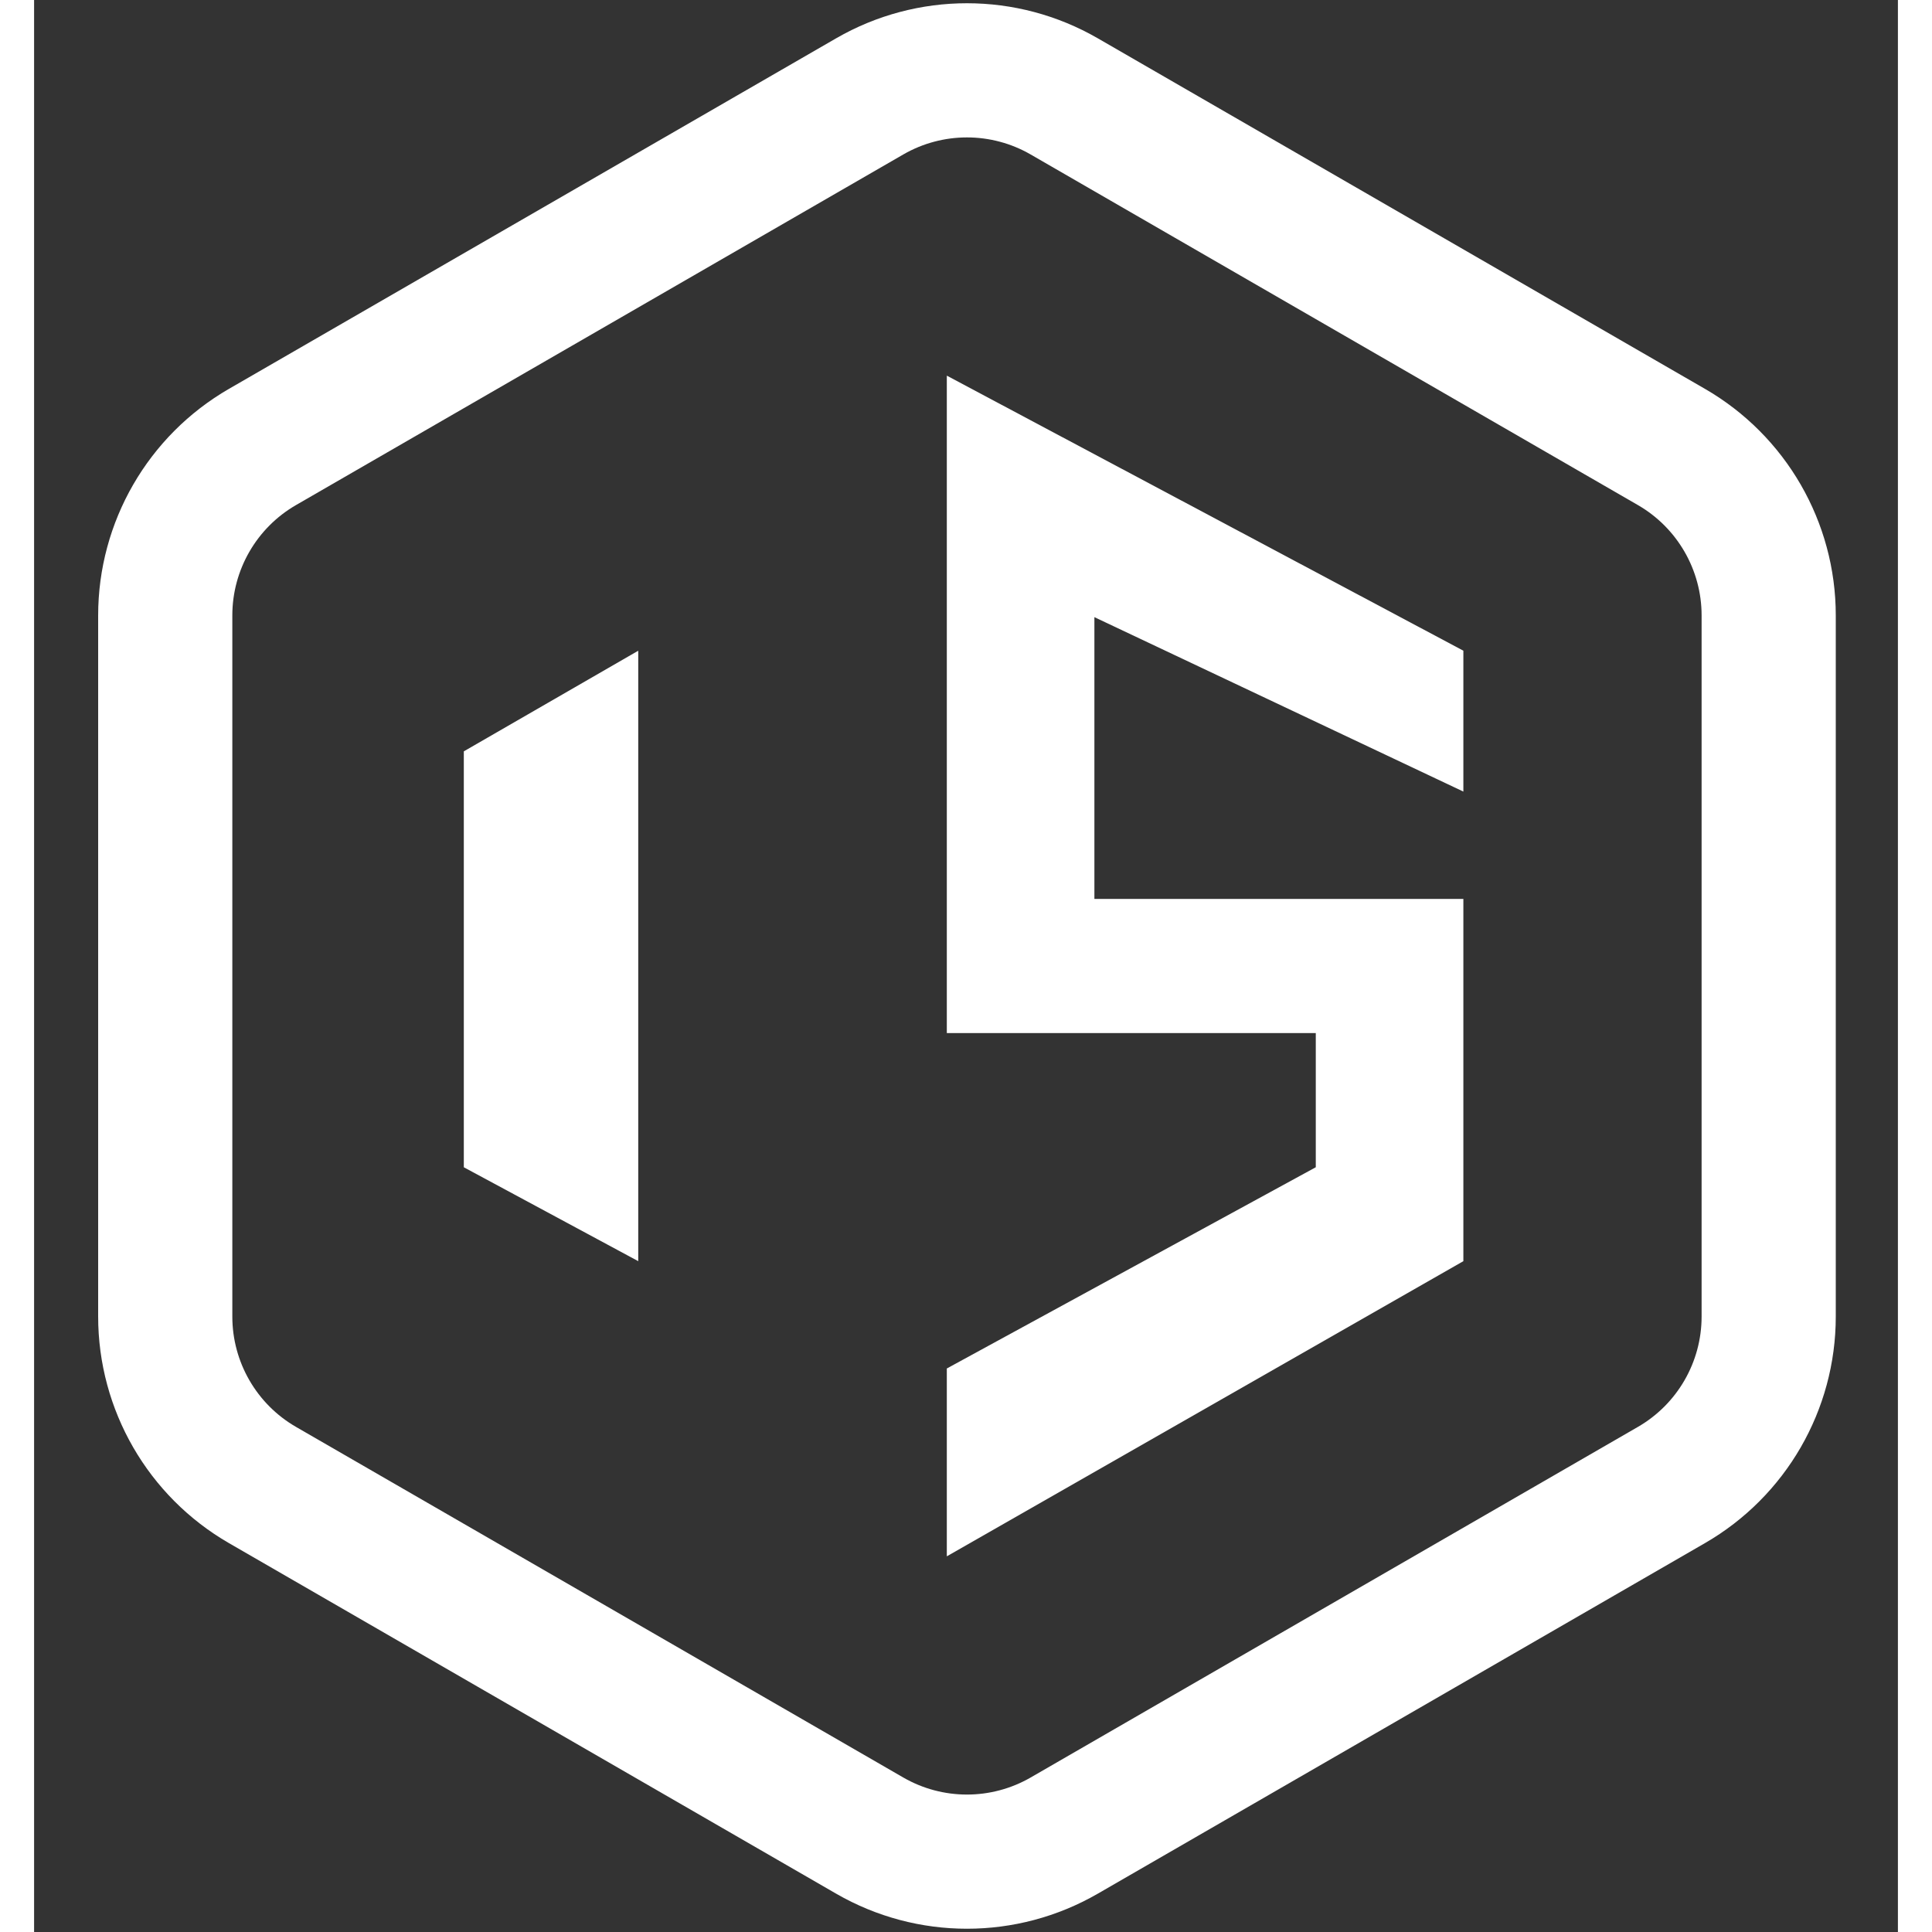 <svg width="16" height="16" viewBox="0 0 82 85" fill="none" xmlns="http://www.w3.org/2000/svg">
<rect x="0" y="0" width="82" height="85" fill="#333333" stroke="none"/>
<path d="M36.763 4.241C39.411 2.712 42.673 2.712 45.322 4.241L72.035 19.664C74.683 21.193 76.315 24.019 76.315 27.077V57.923C76.315 60.981 74.683 63.806 72.035 65.335L45.322 80.758C42.673 82.287 39.411 82.287 36.763 80.758L10.049 65.335C7.401 63.806 5.77 60.981 5.77 57.923V27.077C5.77 24.019 7.401 21.193 10.049 19.664L36.763 4.241Z" stroke="white" stroke-width="5.903"/>
<path d="M26.58 28.629L18.906 33.056V51.355L26.58 55.486V28.629Z" fill="white"/>
<path d="M40.156 45.451V16.527L62.882 28.628V34.826L46.649 27.152V39.548H62.882V55.486L40.156 68.472V60.208L56.389 51.354V45.451H40.156Z" fill="white"/>
</svg>
